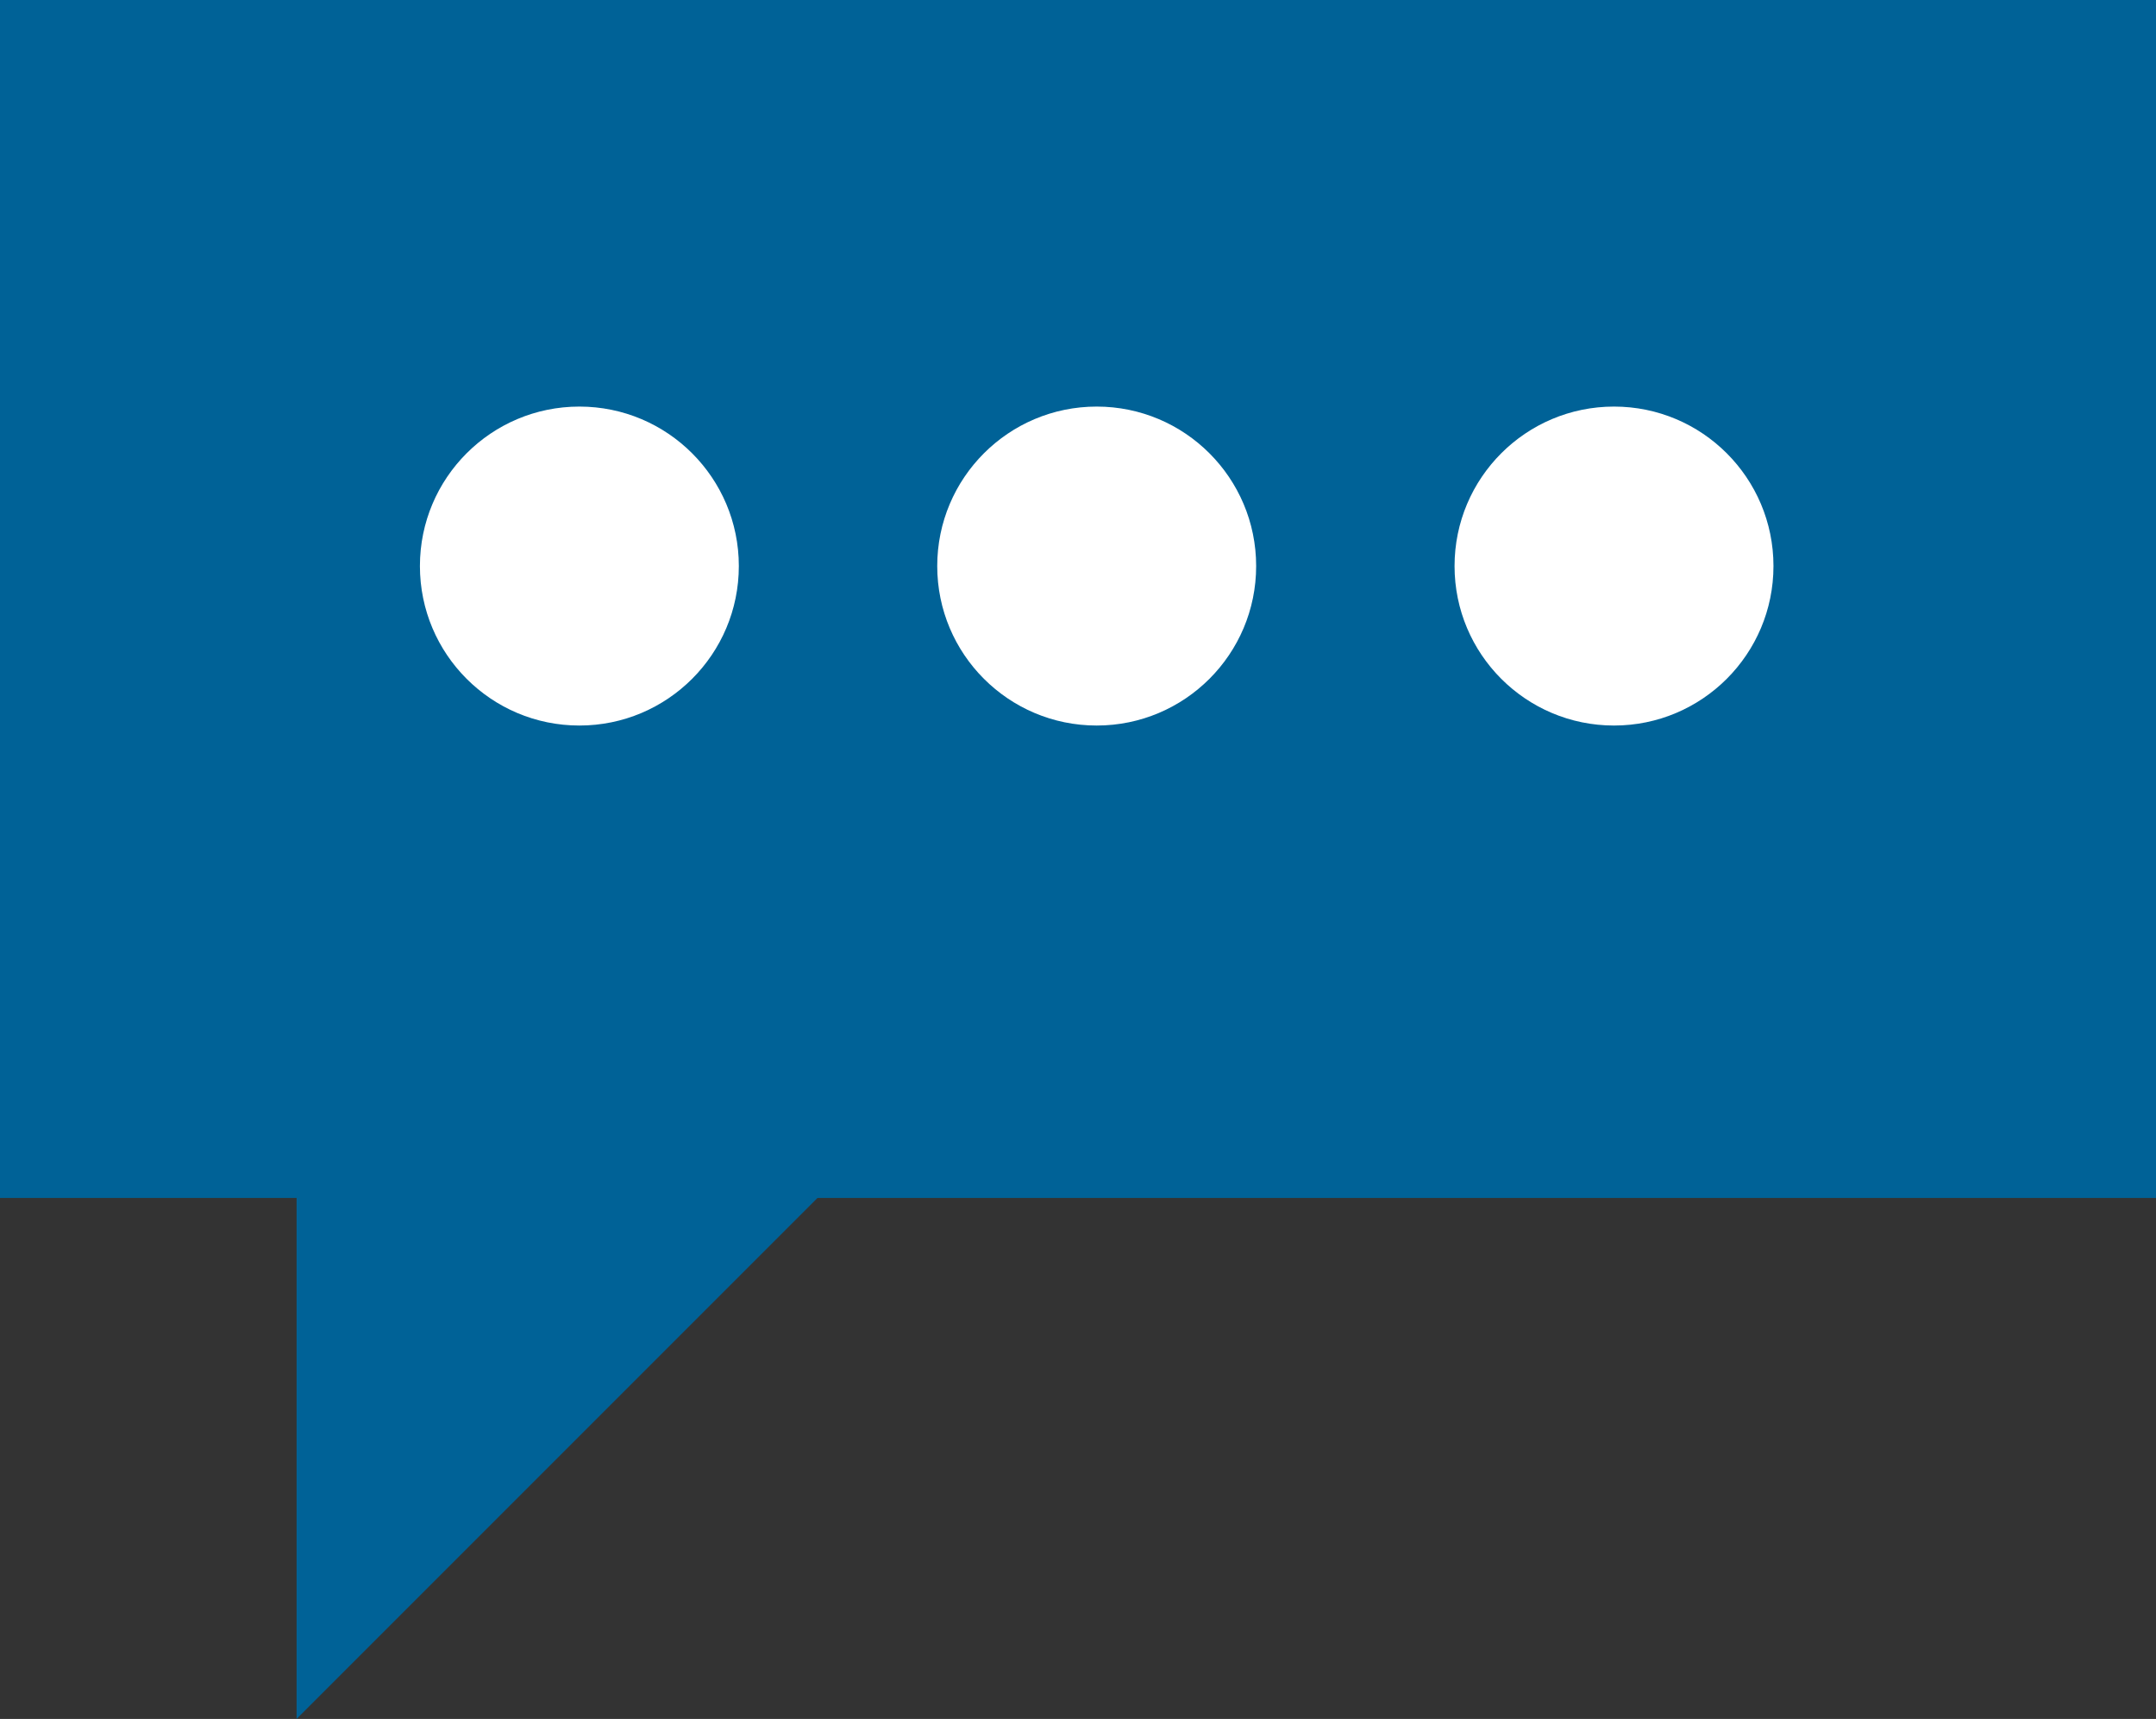   <svg xmlns="http://www.w3.org/2000/svg" viewBox="0 0 296.729 236.546" width="100%" style="vertical-align: middle; max-width: 100%; width: 100%;">
   <rect x="0" y="0" width="296.729" height="236.546" fill="#333333" stroke="none"/>
   <g>
    <g>
     <g>
      <rect width="296.729" height="164.849" transform="translate(296.729 164.849) rotate(180)" fill="rgb(0,98,151)">
      </rect>
      <polyline points="40.82 161.839 40.82 236.546 116.703 160.663" fill="rgb(0,98,151)">
      </polyline>
     </g>
     <circle cx="222.135" cy="77.895" r="21.946" fill="rgb(255, 255, 255)">
     </circle>
     <circle cx="150.937" cy="77.895" r="21.946" fill="rgb(255, 255, 255)">
     </circle>
     <circle cx="79.739" cy="77.895" r="21.946" fill="rgb(255, 255, 255)">
     </circle>
    </g>
   </g>
  </svg>
